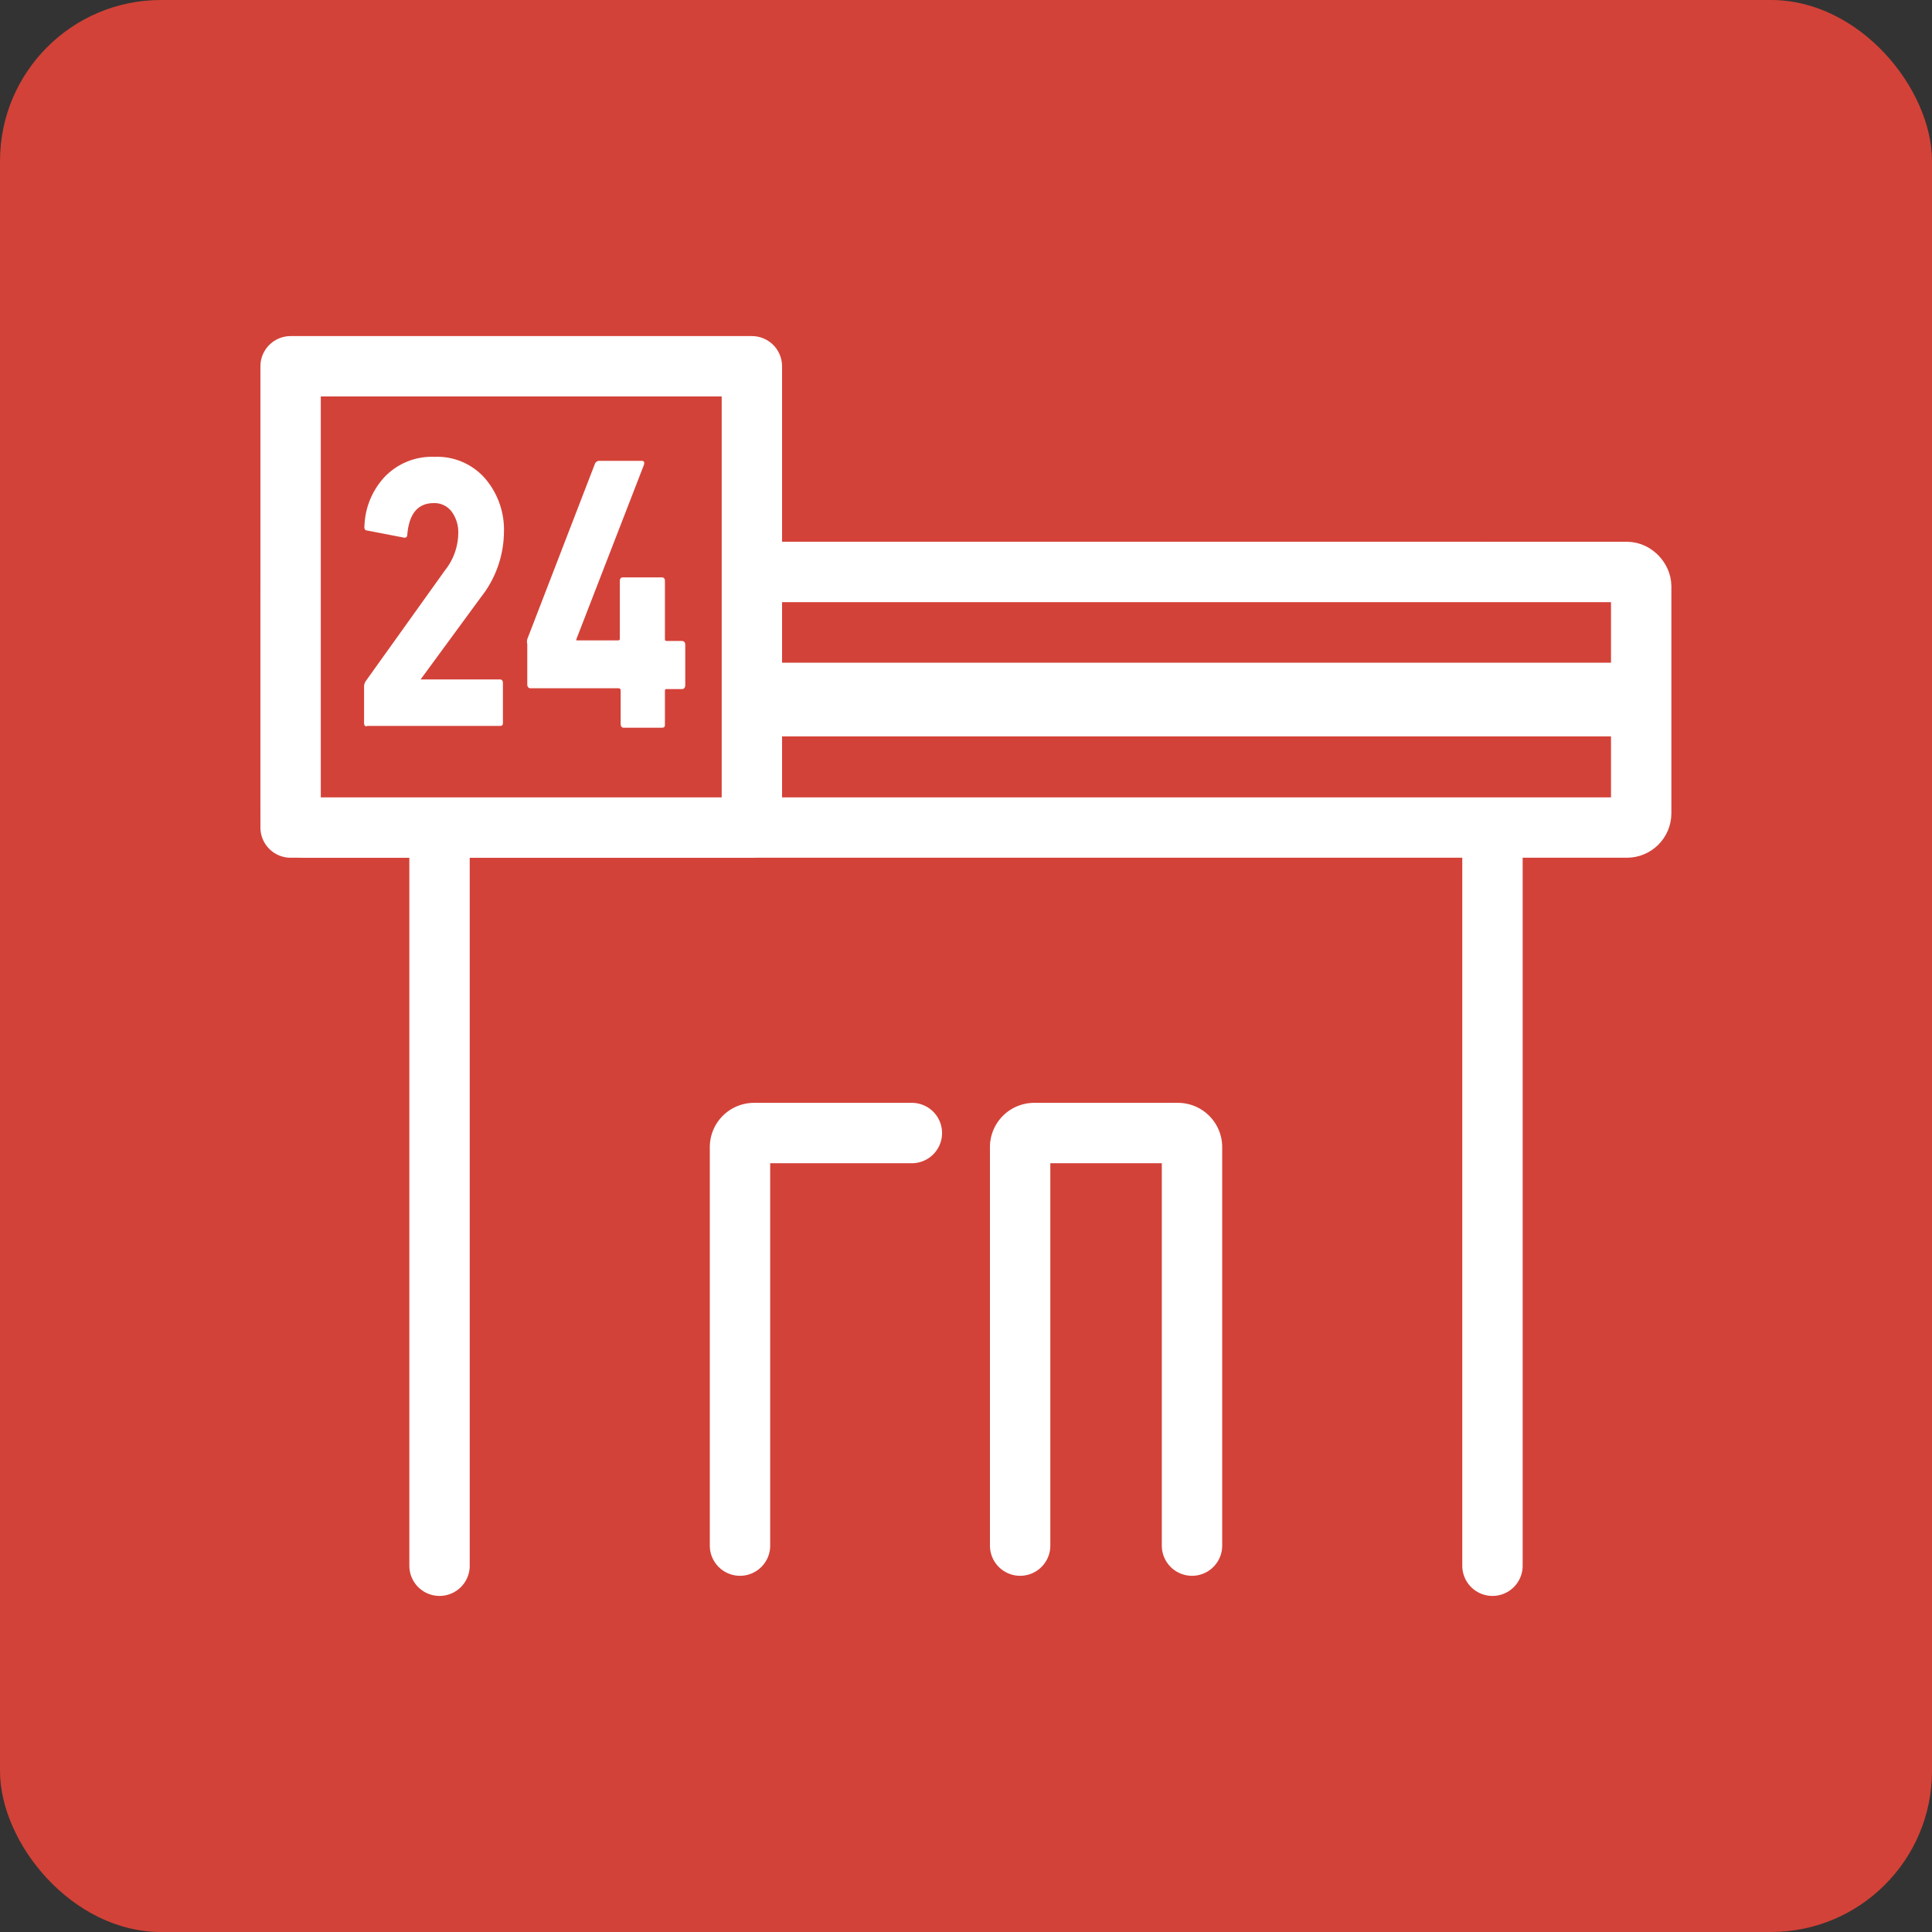 <svg xmlns="http://www.w3.org/2000/svg" viewBox="0 0 96 96"><rect x="0" y="0" width="96" height="96" fill="#333333" stroke="none"/><defs><style>.cls-1,.cls-4{fill:#d34238;}.cls-2,.cls-3{fill:none;}.cls-3,.cls-4{stroke:#fff;stroke-linecap:round;stroke-linejoin:round;stroke-width:3px;}.cls-5{fill:#fff;}</style></defs><g id="レイヤー_2" data-name="レイヤー 2"><g id="link"><rect class="cls-1" width="96" height="96" rx="8"/><path class="cls-2" d="M21.84,77.8V29.12a.71.71,0,0,1,.71-.7h50.9a.71.71,0,0,1,.71.7V77.8"/><path class="cls-3" d="M21.84,77.8V29.12a.71.71,0,0,1,.71-.7h50.9a.71.71,0,0,1,.71.7V77.8"/><path class="cls-3" d="M50.69,76.8V57a.7.7,0,0,1,.71-.7h7.13a.7.7,0,0,1,.7.7V76.8"/><path class="cls-3" d="M36.77,76.8V57a.7.7,0,0,1,.7-.7h7.84"/><rect class="cls-1" x="14.44" y="28.42" width="67.11" height="12.7" rx="0.71"/><rect class="cls-4" x="14.44" y="28.42" width="67.11" height="12.7" rx="0.71"/><rect class="cls-5" x="14.44" y="32.93" width="67.11" height="3.66" rx="0.71"/><rect class="cls-4" x="14.44" y="18.2" width="22.92" height="22.92"/><path class="cls-5" d="M18.09,35.92v-1.8a.5.5,0,0,1,.08-.27l3.94-5.51a3,3,0,0,0,.66-1.82,1.72,1.72,0,0,0-.33-1.1,1.06,1.06,0,0,0-.89-.42c-.78,0-1.22.52-1.31,1.55,0,.13-.07.19-.19.16l-1.81-.35c-.11,0-.15-.1-.13-.23a3.75,3.75,0,0,1,1-2.43,3.25,3.25,0,0,1,2.49-1,3.16,3.16,0,0,1,2.5,1.07,3.91,3.91,0,0,1,.94,2.7,5.29,5.29,0,0,1-1.14,3.2l-3,4.09v0h3.93c.11,0,.16.06.16.19v1.92c0,.13,0,.2-.16.2H18.26C18.15,36.12,18.09,36.05,18.09,35.92Z"/><path class="cls-5" d="M26.37,34.2c-.11,0-.17-.07-.17-.2V32a.49.49,0,0,1,0-.24l3.36-8.71a.23.23,0,0,1,.23-.15h2.1c.11,0,.14.06.11.19l-3.36,8.67v.06h2.06c.06,0,.1,0,.1-.12V28.88c0-.13.05-.19.16-.19h1.92c.11,0,.16.06.16.19v2.85c0,.08,0,.12.1.12h.74c.11,0,.17.07.17.19v2c0,.13-.06.2-.17.2h-.74c-.07,0-.1,0-.1.11v1.61c0,.13,0,.2-.16.2H31c-.11,0-.16-.07-.16-.2V34.31a.1.1,0,0,0-.1-.11Z"/></g></g></svg>